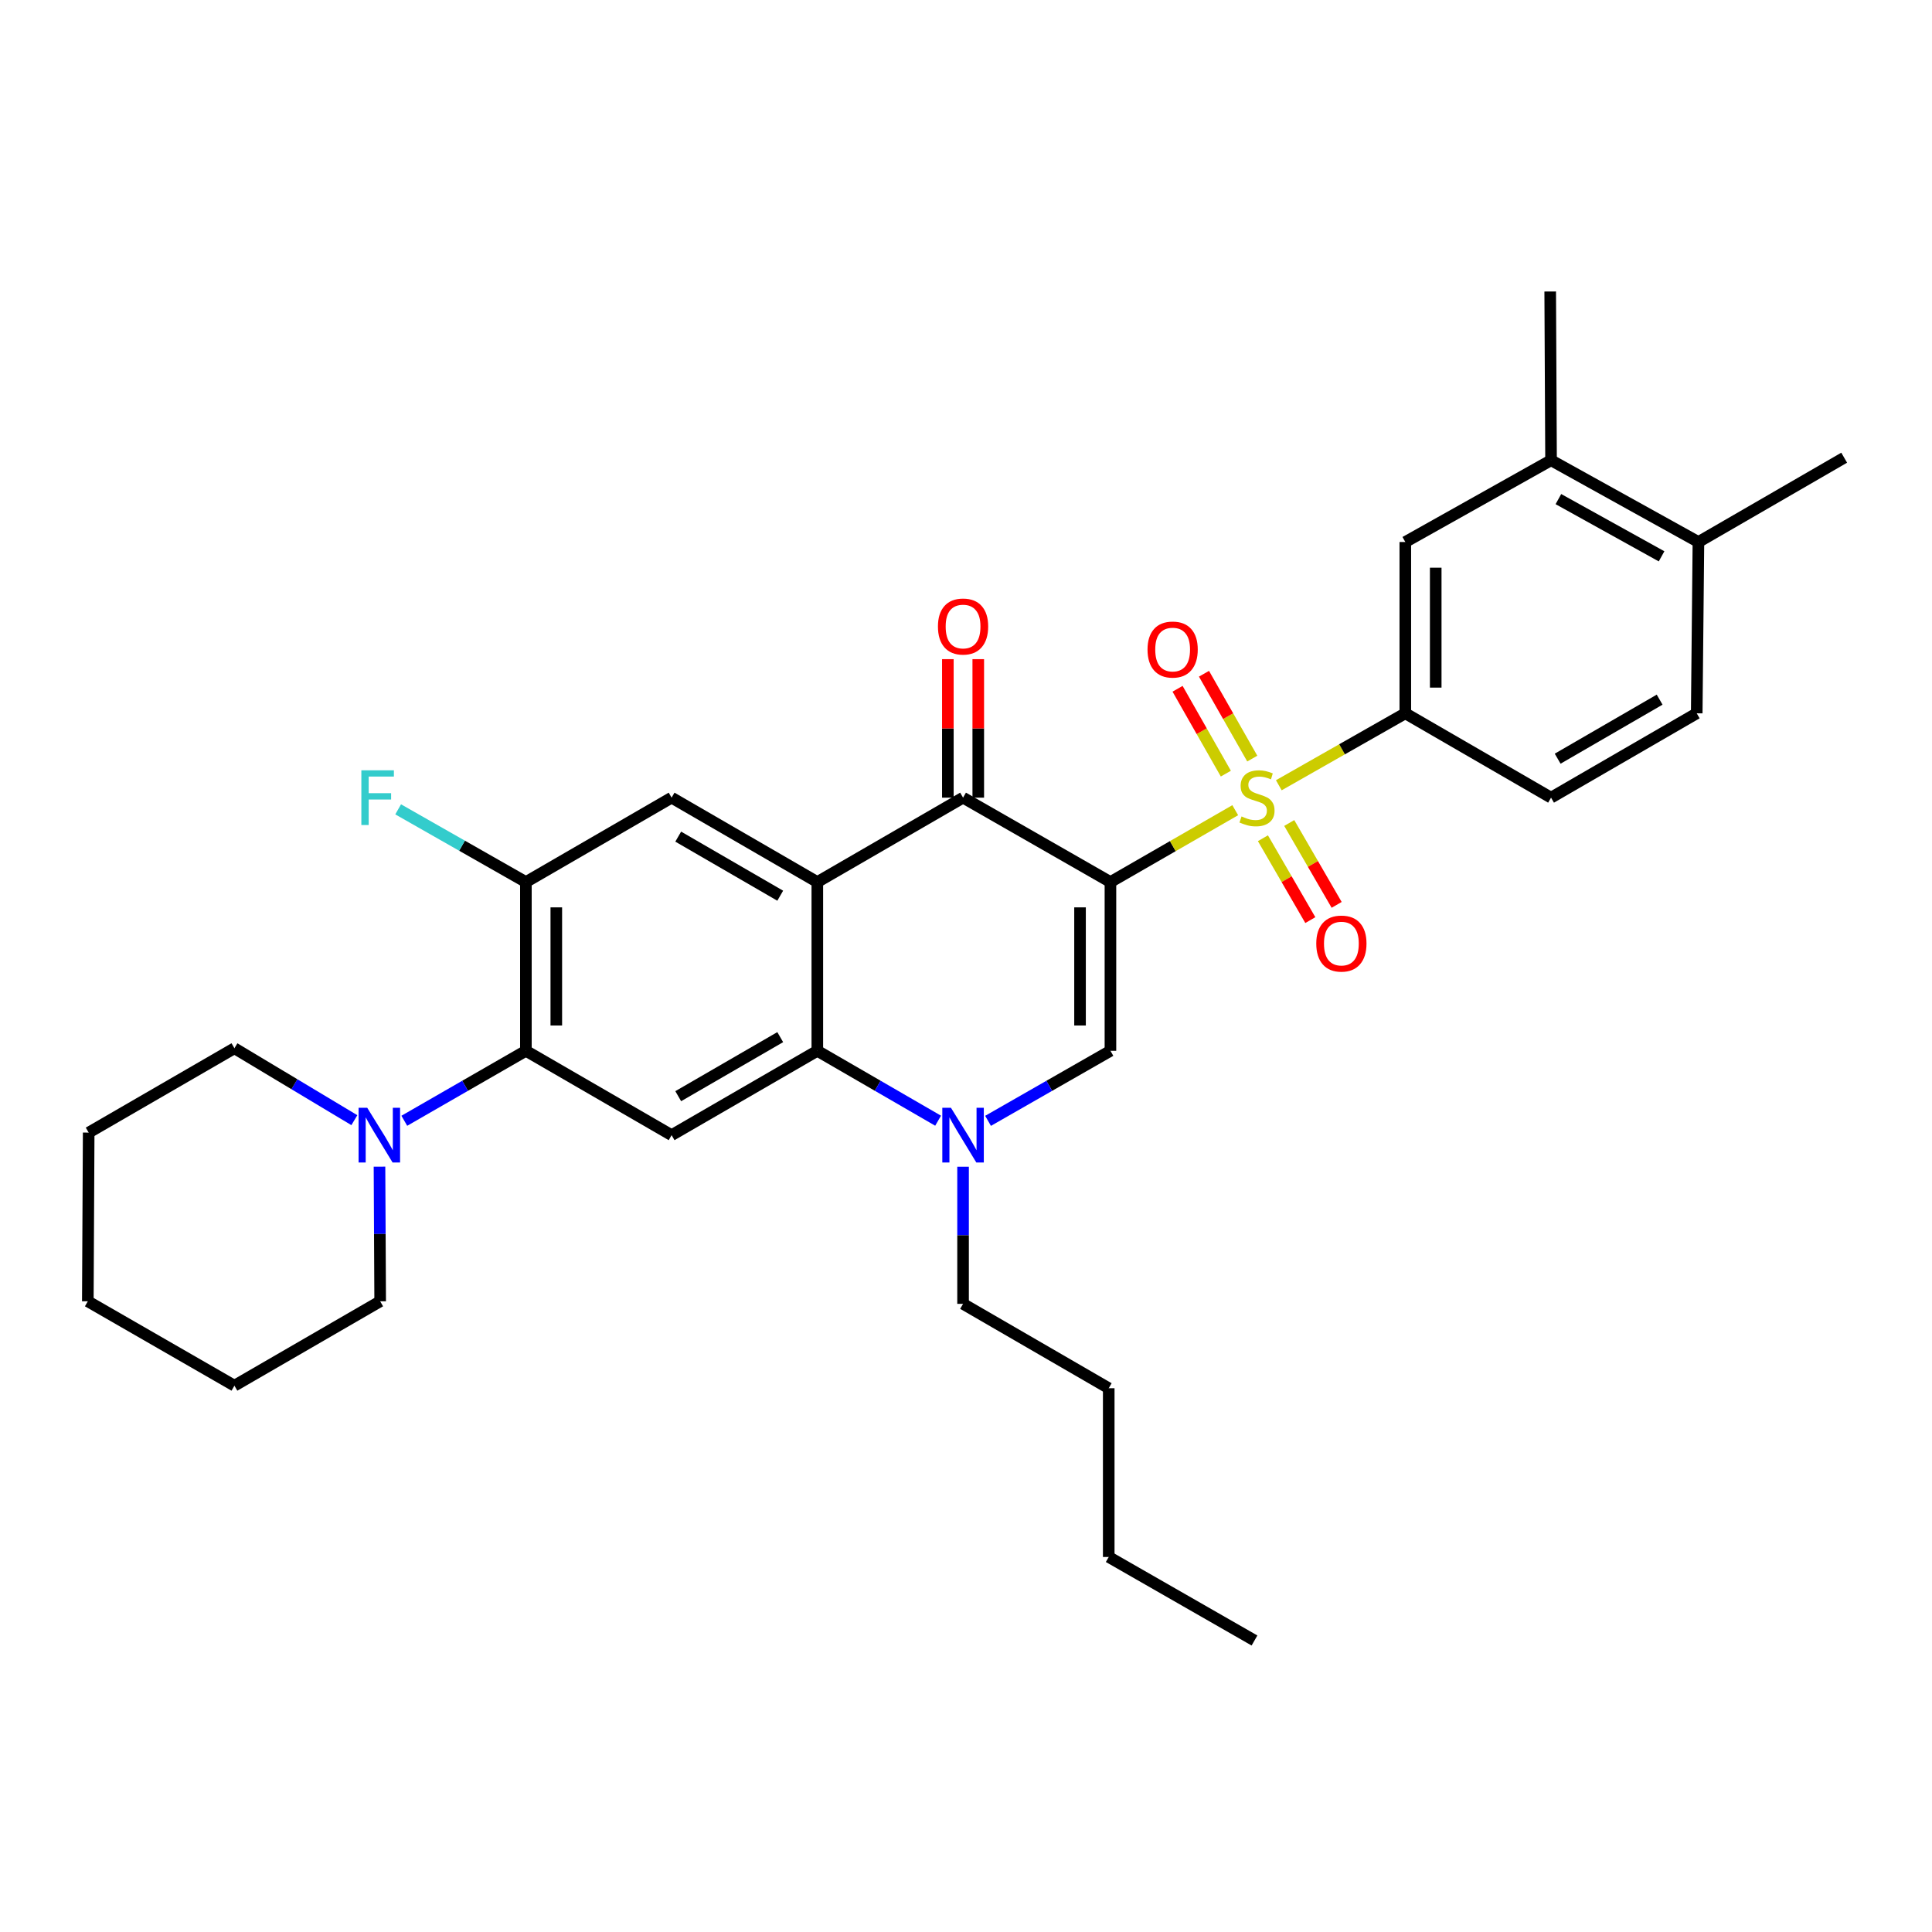 <?xml version='1.0' encoding='iso-8859-1'?>
<svg version='1.1' baseProfile='full'
              xmlns='http://www.w3.org/2000/svg'
                      xmlns:rdkit='http://www.rdkit.org/xml'
                      xmlns:xlink='http://www.w3.org/1999/xlink'
                  xml:space='preserve'
width='1000px' height='1000px' viewBox='0 0 1000 1000'>
<!-- END OF HEADER -->
<rect style='opacity:1.0;fill:#FFFFFF;stroke:none' width='1000' height='1000' x='0' y='0'> </rect>
<path class='bond-0' d='M 574.761,456.551 L 607.058,437.953' style='fill:none;fill-rule:evenodd;stroke:#000000;stroke-width:6px;stroke-linecap:butt;stroke-linejoin:miter;stroke-opacity:1' />
<path class='bond-0' d='M 607.058,437.953 L 639.355,419.355' style='fill:none;fill-rule:evenodd;stroke:#CCCC00;stroke-width:6px;stroke-linecap:butt;stroke-linejoin:miter;stroke-opacity:1' />
<path class='bond-2' d='M 574.761,456.551 L 498.479,412.867' style='fill:none;fill-rule:evenodd;stroke:#000000;stroke-width:6px;stroke-linecap:butt;stroke-linejoin:miter;stroke-opacity:1' />
<path class='bond-3' d='M 574.761,456.551 L 574.761,543.895' style='fill:none;fill-rule:evenodd;stroke:#000000;stroke-width:6px;stroke-linecap:butt;stroke-linejoin:miter;stroke-opacity:1' />
<path class='bond-3' d='M 559.022,469.653 L 559.022,530.793' style='fill:none;fill-rule:evenodd;stroke:#000000;stroke-width:6px;stroke-linecap:butt;stroke-linejoin:miter;stroke-opacity:1' />
<path class='bond-8' d='M 661.911,406.447 L 694.649,387.827' style='fill:none;fill-rule:evenodd;stroke:#CCCC00;stroke-width:6px;stroke-linecap:butt;stroke-linejoin:miter;stroke-opacity:1' />
<path class='bond-8' d='M 694.649,387.827 L 727.386,369.208' style='fill:none;fill-rule:evenodd;stroke:#000000;stroke-width:6px;stroke-linecap:butt;stroke-linejoin:miter;stroke-opacity:1' />
<path class='bond-13' d='M 648.173,392.647 L 635.678,370.687' style='fill:none;fill-rule:evenodd;stroke:#CCCC00;stroke-width:6px;stroke-linecap:butt;stroke-linejoin:miter;stroke-opacity:1' />
<path class='bond-13' d='M 635.678,370.687 L 623.183,348.727' style='fill:none;fill-rule:evenodd;stroke:#FF0000;stroke-width:6px;stroke-linecap:butt;stroke-linejoin:miter;stroke-opacity:1' />
<path class='bond-13' d='M 634.493,400.431 L 621.998,378.471' style='fill:none;fill-rule:evenodd;stroke:#CCCC00;stroke-width:6px;stroke-linecap:butt;stroke-linejoin:miter;stroke-opacity:1' />
<path class='bond-13' d='M 621.998,378.471 L 609.503,356.511' style='fill:none;fill-rule:evenodd;stroke:#FF0000;stroke-width:6px;stroke-linecap:butt;stroke-linejoin:miter;stroke-opacity:1' />
<path class='bond-14' d='M 653.689,433.869 L 665.955,455.057' style='fill:none;fill-rule:evenodd;stroke:#CCCC00;stroke-width:6px;stroke-linecap:butt;stroke-linejoin:miter;stroke-opacity:1' />
<path class='bond-14' d='M 665.955,455.057 L 678.222,476.246' style='fill:none;fill-rule:evenodd;stroke:#FF0000;stroke-width:6px;stroke-linecap:butt;stroke-linejoin:miter;stroke-opacity:1' />
<path class='bond-14' d='M 667.31,425.983 L 679.577,447.172' style='fill:none;fill-rule:evenodd;stroke:#CCCC00;stroke-width:6px;stroke-linecap:butt;stroke-linejoin:miter;stroke-opacity:1' />
<path class='bond-14' d='M 679.577,447.172 L 691.843,468.36' style='fill:none;fill-rule:evenodd;stroke:#FF0000;stroke-width:6px;stroke-linecap:butt;stroke-linejoin:miter;stroke-opacity:1' />
<path class='bond-1' d='M 423.045,456.551 L 498.479,412.867' style='fill:none;fill-rule:evenodd;stroke:#000000;stroke-width:6px;stroke-linecap:butt;stroke-linejoin:miter;stroke-opacity:1' />
<path class='bond-9' d='M 423.045,456.551 L 347.619,412.867' style='fill:none;fill-rule:evenodd;stroke:#000000;stroke-width:6px;stroke-linecap:butt;stroke-linejoin:miter;stroke-opacity:1' />
<path class='bond-9' d='M 403.842,463.618 L 351.045,433.039' style='fill:none;fill-rule:evenodd;stroke:#000000;stroke-width:6px;stroke-linecap:butt;stroke-linejoin:miter;stroke-opacity:1' />
<path class='bond-32' d='M 423.045,456.551 L 423.045,543.895' style='fill:none;fill-rule:evenodd;stroke:#000000;stroke-width:6px;stroke-linecap:butt;stroke-linejoin:miter;stroke-opacity:1' />
<path class='bond-16' d='M 506.348,412.867 L 506.348,377.023' style='fill:none;fill-rule:evenodd;stroke:#000000;stroke-width:6px;stroke-linecap:butt;stroke-linejoin:miter;stroke-opacity:1' />
<path class='bond-16' d='M 506.348,377.023 L 506.348,341.179' style='fill:none;fill-rule:evenodd;stroke:#FF0000;stroke-width:6px;stroke-linecap:butt;stroke-linejoin:miter;stroke-opacity:1' />
<path class='bond-16' d='M 490.609,412.867 L 490.609,377.023' style='fill:none;fill-rule:evenodd;stroke:#000000;stroke-width:6px;stroke-linecap:butt;stroke-linejoin:miter;stroke-opacity:1' />
<path class='bond-16' d='M 490.609,377.023 L 490.609,341.179' style='fill:none;fill-rule:evenodd;stroke:#FF0000;stroke-width:6px;stroke-linecap:butt;stroke-linejoin:miter;stroke-opacity:1' />
<path class='bond-5' d='M 574.761,543.895 L 543.088,562.022' style='fill:none;fill-rule:evenodd;stroke:#000000;stroke-width:6px;stroke-linecap:butt;stroke-linejoin:miter;stroke-opacity:1' />
<path class='bond-5' d='M 543.088,562.022 L 511.416,580.149' style='fill:none;fill-rule:evenodd;stroke:#0000FF;stroke-width:6px;stroke-linecap:butt;stroke-linejoin:miter;stroke-opacity:1' />
<path class='bond-4' d='M 423.045,543.895 L 454.302,561.985' style='fill:none;fill-rule:evenodd;stroke:#000000;stroke-width:6px;stroke-linecap:butt;stroke-linejoin:miter;stroke-opacity:1' />
<path class='bond-4' d='M 454.302,561.985 L 485.56,580.076' style='fill:none;fill-rule:evenodd;stroke:#0000FF;stroke-width:6px;stroke-linecap:butt;stroke-linejoin:miter;stroke-opacity:1' />
<path class='bond-6' d='M 423.045,543.895 L 347.619,587.553' style='fill:none;fill-rule:evenodd;stroke:#000000;stroke-width:6px;stroke-linecap:butt;stroke-linejoin:miter;stroke-opacity:1' />
<path class='bond-6' d='M 403.846,536.822 L 351.048,567.383' style='fill:none;fill-rule:evenodd;stroke:#000000;stroke-width:6px;stroke-linecap:butt;stroke-linejoin:miter;stroke-opacity:1' />
<path class='bond-21' d='M 498.479,603.896 L 498.479,639.383' style='fill:none;fill-rule:evenodd;stroke:#0000FF;stroke-width:6px;stroke-linecap:butt;stroke-linejoin:miter;stroke-opacity:1' />
<path class='bond-21' d='M 498.479,639.383 L 498.479,674.87' style='fill:none;fill-rule:evenodd;stroke:#000000;stroke-width:6px;stroke-linecap:butt;stroke-linejoin:miter;stroke-opacity:1' />
<path class='bond-7' d='M 347.619,587.553 L 272.203,543.895' style='fill:none;fill-rule:evenodd;stroke:#000000;stroke-width:6px;stroke-linecap:butt;stroke-linejoin:miter;stroke-opacity:1' />
<path class='bond-11' d='M 272.203,543.895 L 240.735,562.004' style='fill:none;fill-rule:evenodd;stroke:#000000;stroke-width:6px;stroke-linecap:butt;stroke-linejoin:miter;stroke-opacity:1' />
<path class='bond-11' d='M 240.735,562.004 L 209.268,580.113' style='fill:none;fill-rule:evenodd;stroke:#0000FF;stroke-width:6px;stroke-linecap:butt;stroke-linejoin:miter;stroke-opacity:1' />
<path class='bond-33' d='M 272.203,543.895 L 272.203,456.551' style='fill:none;fill-rule:evenodd;stroke:#000000;stroke-width:6px;stroke-linecap:butt;stroke-linejoin:miter;stroke-opacity:1' />
<path class='bond-33' d='M 287.942,530.793 L 287.942,469.653' style='fill:none;fill-rule:evenodd;stroke:#000000;stroke-width:6px;stroke-linecap:butt;stroke-linejoin:miter;stroke-opacity:1' />
<path class='bond-12' d='M 727.386,369.208 L 727.386,280.544' style='fill:none;fill-rule:evenodd;stroke:#000000;stroke-width:6px;stroke-linecap:butt;stroke-linejoin:miter;stroke-opacity:1' />
<path class='bond-12' d='M 743.126,355.908 L 743.126,293.844' style='fill:none;fill-rule:evenodd;stroke:#000000;stroke-width:6px;stroke-linecap:butt;stroke-linejoin:miter;stroke-opacity:1' />
<path class='bond-17' d='M 727.386,369.208 L 802.82,412.867' style='fill:none;fill-rule:evenodd;stroke:#000000;stroke-width:6px;stroke-linecap:butt;stroke-linejoin:miter;stroke-opacity:1' />
<path class='bond-10' d='M 347.619,412.867 L 272.203,456.551' style='fill:none;fill-rule:evenodd;stroke:#000000;stroke-width:6px;stroke-linecap:butt;stroke-linejoin:miter;stroke-opacity:1' />
<path class='bond-20' d='M 272.203,456.551 L 239.144,437.734' style='fill:none;fill-rule:evenodd;stroke:#000000;stroke-width:6px;stroke-linecap:butt;stroke-linejoin:miter;stroke-opacity:1' />
<path class='bond-20' d='M 239.144,437.734 L 206.085,418.916' style='fill:none;fill-rule:evenodd;stroke:#33CCCC;stroke-width:6px;stroke-linecap:butt;stroke-linejoin:miter;stroke-opacity:1' />
<path class='bond-22' d='M 196.423,603.863 L 196.6,638.707' style='fill:none;fill-rule:evenodd;stroke:#0000FF;stroke-width:6px;stroke-linecap:butt;stroke-linejoin:miter;stroke-opacity:1' />
<path class='bond-22' d='M 196.6,638.707 L 196.777,673.55' style='fill:none;fill-rule:evenodd;stroke:#000000;stroke-width:6px;stroke-linecap:butt;stroke-linejoin:miter;stroke-opacity:1' />
<path class='bond-23' d='M 183.414,579.802 L 152.374,561.188' style='fill:none;fill-rule:evenodd;stroke:#0000FF;stroke-width:6px;stroke-linecap:butt;stroke-linejoin:miter;stroke-opacity:1' />
<path class='bond-23' d='M 152.374,561.188 L 121.335,542.574' style='fill:none;fill-rule:evenodd;stroke:#000000;stroke-width:6px;stroke-linecap:butt;stroke-linejoin:miter;stroke-opacity:1' />
<path class='bond-15' d='M 727.386,280.544 L 802.82,238.224' style='fill:none;fill-rule:evenodd;stroke:#000000;stroke-width:6px;stroke-linecap:butt;stroke-linejoin:miter;stroke-opacity:1' />
<path class='bond-24' d='M 802.82,238.224 L 802.383,150.88' style='fill:none;fill-rule:evenodd;stroke:#000000;stroke-width:6px;stroke-linecap:butt;stroke-linejoin:miter;stroke-opacity:1' />
<path class='bond-34' d='M 802.82,238.224 L 879.103,280.544' style='fill:none;fill-rule:evenodd;stroke:#000000;stroke-width:6px;stroke-linecap:butt;stroke-linejoin:miter;stroke-opacity:1' />
<path class='bond-34' d='M 806.627,258.335 L 860.025,287.959' style='fill:none;fill-rule:evenodd;stroke:#000000;stroke-width:6px;stroke-linecap:butt;stroke-linejoin:miter;stroke-opacity:1' />
<path class='bond-19' d='M 802.82,412.867 L 878.22,369.208' style='fill:none;fill-rule:evenodd;stroke:#000000;stroke-width:6px;stroke-linecap:butt;stroke-linejoin:miter;stroke-opacity:1' />
<path class='bond-19' d='M 806.244,392.697 L 859.023,362.136' style='fill:none;fill-rule:evenodd;stroke:#000000;stroke-width:6px;stroke-linecap:butt;stroke-linejoin:miter;stroke-opacity:1' />
<path class='bond-18' d='M 879.103,280.544 L 878.22,369.208' style='fill:none;fill-rule:evenodd;stroke:#000000;stroke-width:6px;stroke-linecap:butt;stroke-linejoin:miter;stroke-opacity:1' />
<path class='bond-25' d='M 879.103,280.544 L 954.545,236.903' style='fill:none;fill-rule:evenodd;stroke:#000000;stroke-width:6px;stroke-linecap:butt;stroke-linejoin:miter;stroke-opacity:1' />
<path class='bond-26' d='M 498.479,674.87 L 573.878,718.546' style='fill:none;fill-rule:evenodd;stroke:#000000;stroke-width:6px;stroke-linecap:butt;stroke-linejoin:miter;stroke-opacity:1' />
<path class='bond-29' d='M 196.777,673.55 L 121.335,717.226' style='fill:none;fill-rule:evenodd;stroke:#000000;stroke-width:6px;stroke-linecap:butt;stroke-linejoin:miter;stroke-opacity:1' />
<path class='bond-28' d='M 121.335,542.574 L 45.901,586.233' style='fill:none;fill-rule:evenodd;stroke:#000000;stroke-width:6px;stroke-linecap:butt;stroke-linejoin:miter;stroke-opacity:1' />
<path class='bond-27' d='M 573.878,718.546 L 573.878,805.89' style='fill:none;fill-rule:evenodd;stroke:#000000;stroke-width:6px;stroke-linecap:butt;stroke-linejoin:miter;stroke-opacity:1' />
<path class='bond-30' d='M 573.878,805.89 L 649.32,849.12' style='fill:none;fill-rule:evenodd;stroke:#000000;stroke-width:6px;stroke-linecap:butt;stroke-linejoin:miter;stroke-opacity:1' />
<path class='bond-31' d='M 45.901,586.233 L 45.455,673.55' style='fill:none;fill-rule:evenodd;stroke:#000000;stroke-width:6px;stroke-linecap:butt;stroke-linejoin:miter;stroke-opacity:1' />
<path class='bond-35' d='M 121.335,717.226 L 45.455,673.55' style='fill:none;fill-rule:evenodd;stroke:#000000;stroke-width:6px;stroke-linecap:butt;stroke-linejoin:miter;stroke-opacity:1' />
<path  class='atom-1' d='M 642.623 422.587
Q 642.943 422.707, 644.263 423.267
Q 645.583 423.827, 647.023 424.187
Q 648.503 424.507, 649.943 424.507
Q 652.623 424.507, 654.183 423.227
Q 655.743 421.907, 655.743 419.627
Q 655.743 418.067, 654.943 417.107
Q 654.183 416.147, 652.983 415.627
Q 651.783 415.107, 649.783 414.507
Q 647.263 413.747, 645.743 413.027
Q 644.263 412.307, 643.183 410.787
Q 642.143 409.267, 642.143 406.707
Q 642.143 403.147, 644.543 400.947
Q 646.983 398.747, 651.783 398.747
Q 655.063 398.747, 658.783 400.307
L 657.863 403.387
Q 654.463 401.987, 651.903 401.987
Q 649.143 401.987, 647.623 403.147
Q 646.103 404.267, 646.143 406.227
Q 646.143 407.747, 646.903 408.667
Q 647.703 409.587, 648.823 410.107
Q 649.983 410.627, 651.903 411.227
Q 654.463 412.027, 655.983 412.827
Q 657.503 413.627, 658.583 415.267
Q 659.703 416.867, 659.703 419.627
Q 659.703 423.547, 657.063 425.667
Q 654.463 427.747, 650.103 427.747
Q 647.583 427.747, 645.663 427.187
Q 643.783 426.667, 641.543 425.747
L 642.623 422.587
' fill='#CCCC00'/>
<path  class='atom-6' d='M 492.219 573.393
L 501.499 588.393
Q 502.419 589.873, 503.899 592.553
Q 505.379 595.233, 505.459 595.393
L 505.459 573.393
L 509.219 573.393
L 509.219 601.713
L 505.339 601.713
L 495.379 585.313
Q 494.219 583.393, 492.979 581.193
Q 491.779 578.993, 491.419 578.313
L 491.419 601.713
L 487.739 601.713
L 487.739 573.393
L 492.219 573.393
' fill='#0000FF'/>
<path  class='atom-12' d='M 190.08 573.393
L 199.36 588.393
Q 200.28 589.873, 201.76 592.553
Q 203.24 595.233, 203.32 595.393
L 203.32 573.393
L 207.08 573.393
L 207.08 601.713
L 203.2 601.713
L 193.24 585.313
Q 192.08 583.393, 190.84 581.193
Q 189.64 578.993, 189.28 578.313
L 189.28 601.713
L 185.6 601.713
L 185.6 573.393
L 190.08 573.393
' fill='#0000FF'/>
<path  class='atom-14' d='M 593.956 336.201
Q 593.956 329.401, 597.316 325.601
Q 600.676 321.801, 606.956 321.801
Q 613.236 321.801, 616.596 325.601
Q 619.956 329.401, 619.956 336.201
Q 619.956 343.081, 616.556 347.001
Q 613.156 350.881, 606.956 350.881
Q 600.716 350.881, 597.316 347.001
Q 593.956 343.121, 593.956 336.201
M 606.956 347.681
Q 611.276 347.681, 613.596 344.801
Q 615.956 341.881, 615.956 336.201
Q 615.956 330.641, 613.596 327.841
Q 611.276 325.001, 606.956 325.001
Q 602.636 325.001, 600.276 327.801
Q 597.956 330.601, 597.956 336.201
Q 597.956 341.921, 600.276 344.801
Q 602.636 347.681, 606.956 347.681
' fill='#FF0000'/>
<path  class='atom-15' d='M 681.299 488.389
Q 681.299 481.589, 684.659 477.789
Q 688.019 473.989, 694.299 473.989
Q 700.579 473.989, 703.939 477.789
Q 707.299 481.589, 707.299 488.389
Q 707.299 495.269, 703.899 499.189
Q 700.499 503.069, 694.299 503.069
Q 688.059 503.069, 684.659 499.189
Q 681.299 495.309, 681.299 488.389
M 694.299 499.869
Q 698.619 499.869, 700.939 496.989
Q 703.299 494.069, 703.299 488.389
Q 703.299 482.829, 700.939 480.029
Q 698.619 477.189, 694.299 477.189
Q 689.979 477.189, 687.619 479.989
Q 685.299 482.789, 685.299 488.389
Q 685.299 494.109, 687.619 496.989
Q 689.979 499.869, 694.299 499.869
' fill='#FF0000'/>
<path  class='atom-17' d='M 485.479 324.283
Q 485.479 317.483, 488.839 313.683
Q 492.199 309.883, 498.479 309.883
Q 504.759 309.883, 508.119 313.683
Q 511.479 317.483, 511.479 324.283
Q 511.479 331.163, 508.079 335.083
Q 504.679 338.963, 498.479 338.963
Q 492.239 338.963, 488.839 335.083
Q 485.479 331.203, 485.479 324.283
M 498.479 335.763
Q 502.799 335.763, 505.119 332.883
Q 507.479 329.963, 507.479 324.283
Q 507.479 318.723, 505.119 315.923
Q 502.799 313.083, 498.479 313.083
Q 494.159 313.083, 491.799 315.883
Q 489.479 318.683, 489.479 324.283
Q 489.479 330.003, 491.799 332.883
Q 494.159 335.763, 498.479 335.763
' fill='#FF0000'/>
<path  class='atom-21' d='M 187.037 398.707
L 203.877 398.707
L 203.877 401.947
L 190.837 401.947
L 190.837 410.547
L 202.437 410.547
L 202.437 413.827
L 190.837 413.827
L 190.837 427.027
L 187.037 427.027
L 187.037 398.707
' fill='#33CCCC'/>
</svg>
